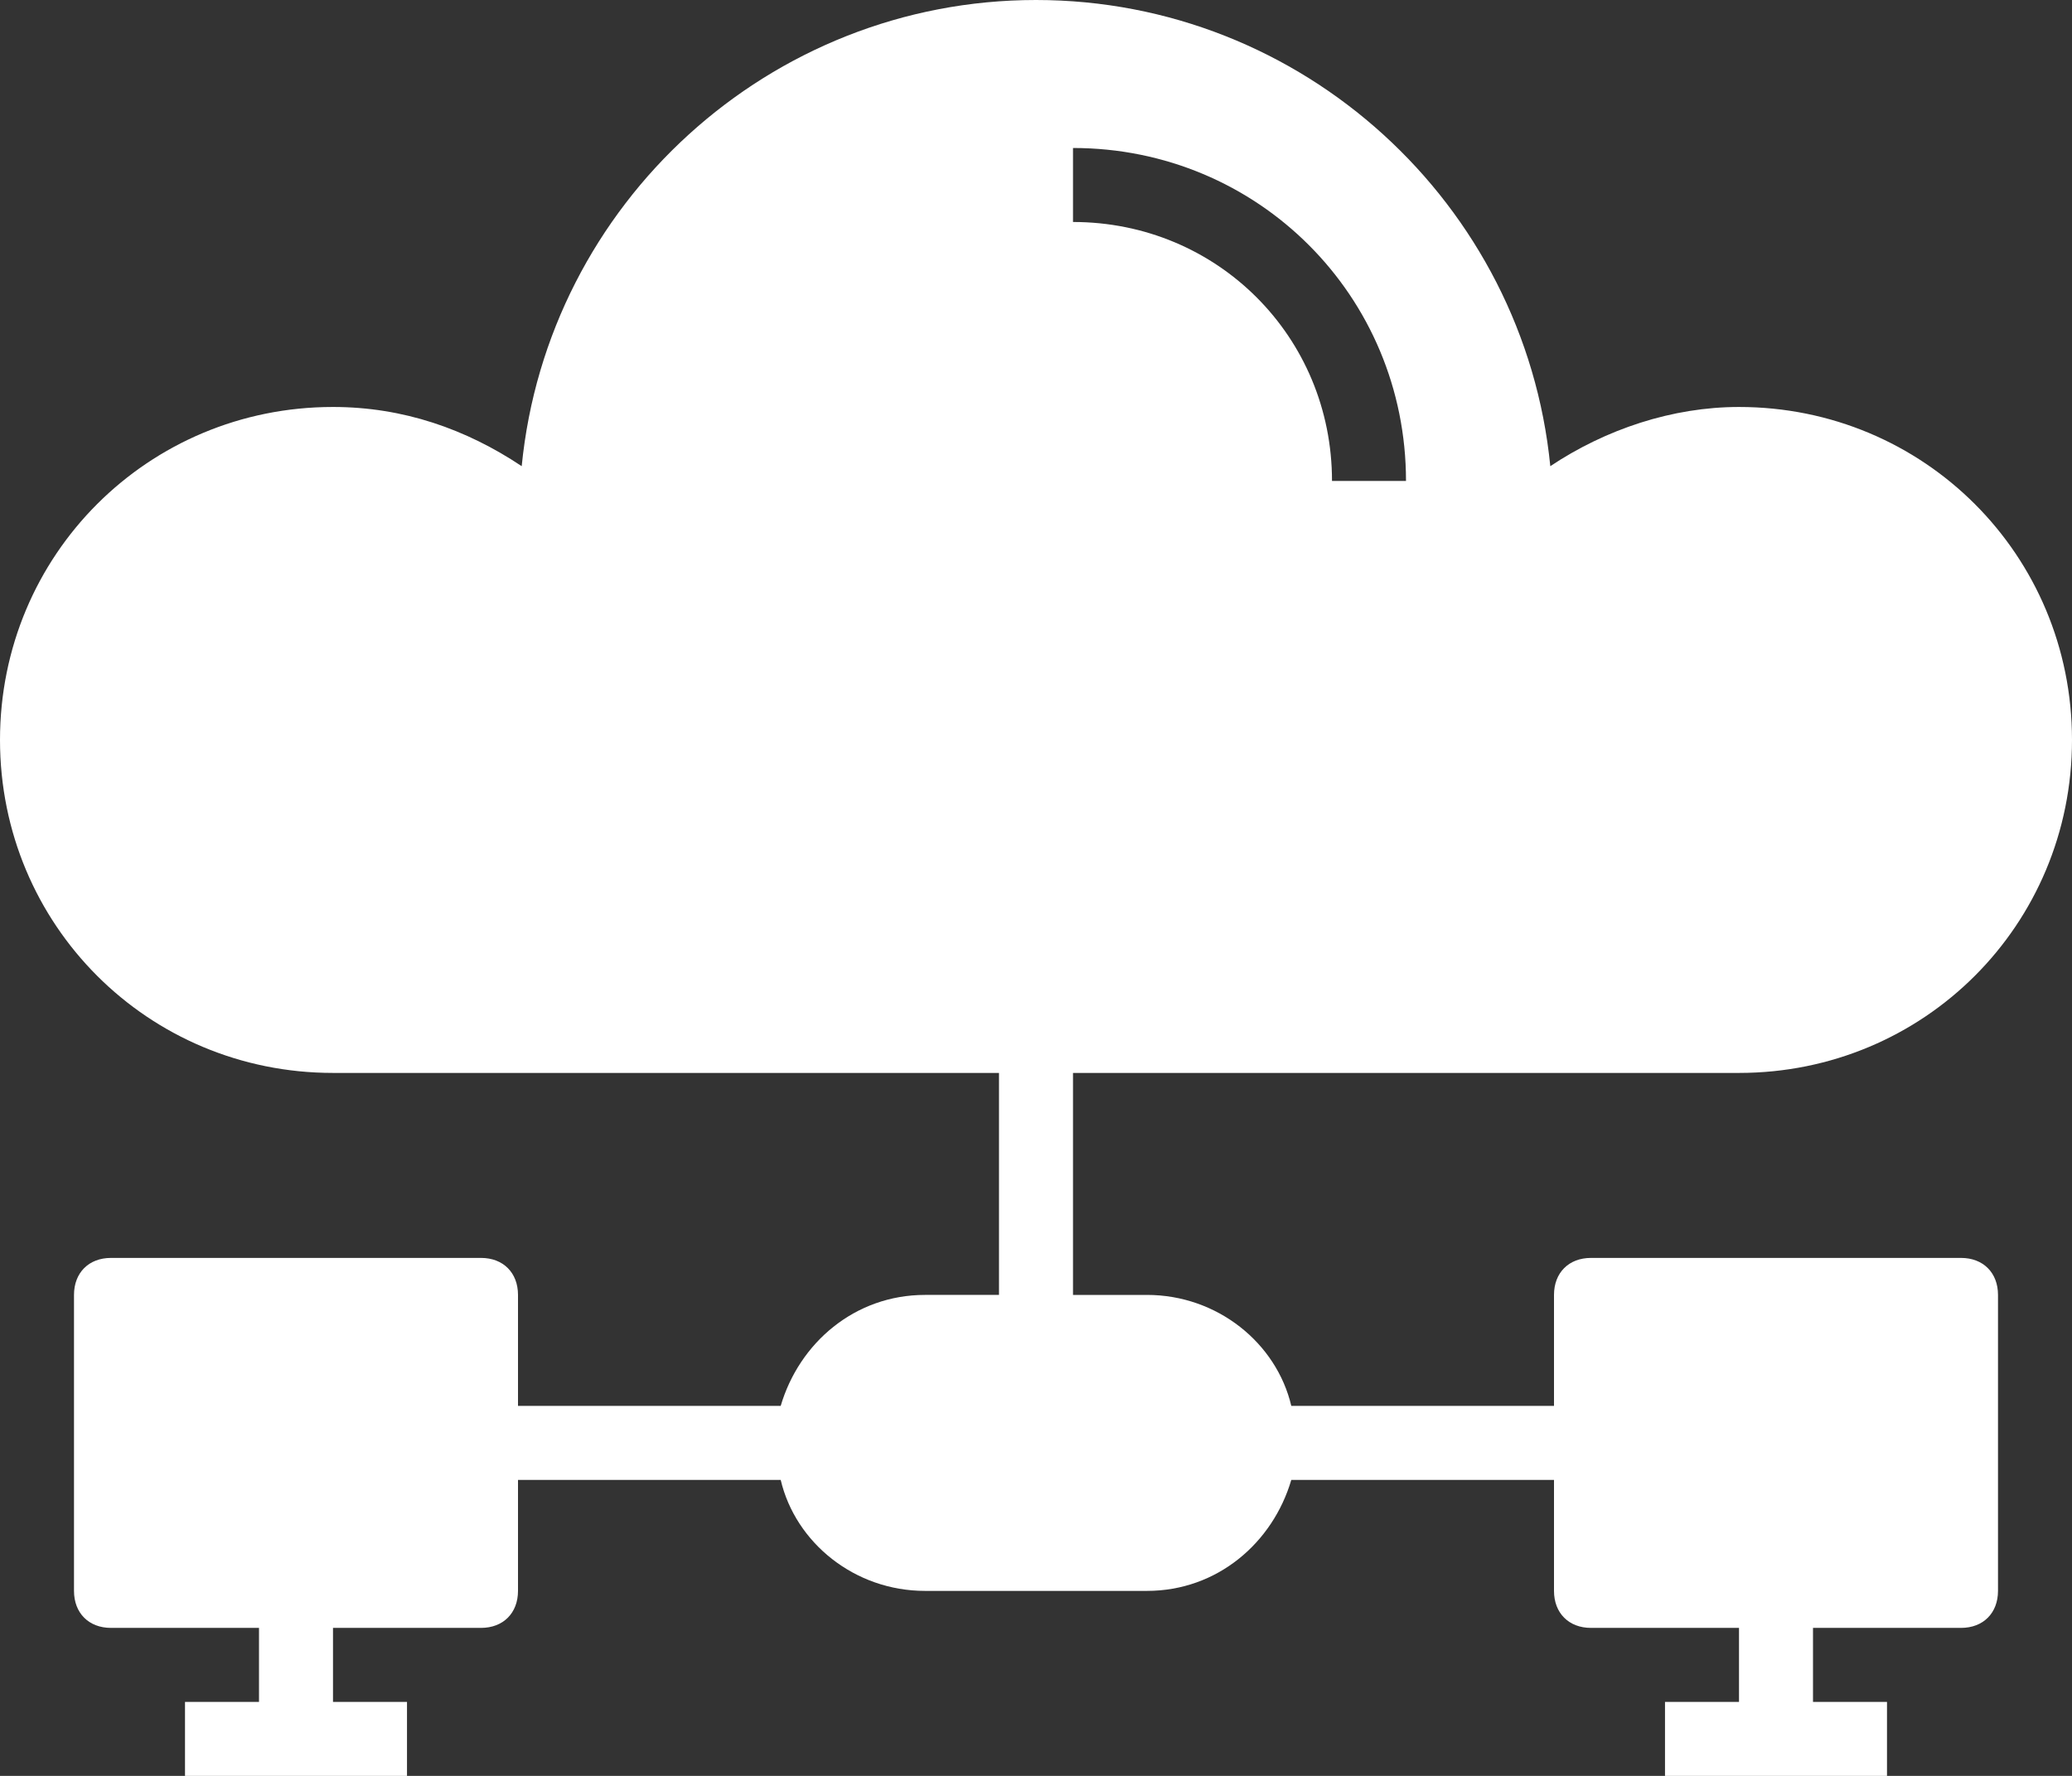 <?xml version="1.0" encoding="UTF-8" standalone="no"?><svg xmlns="http://www.w3.org/2000/svg" xmlns:xlink="http://www.w3.org/1999/xlink" fill="#ffffff" height="48" preserveAspectRatio="xMidYMid meet" version="1" viewBox="4.0 8.0 56.0 48.0" width="56" zoomAndPan="magnify"><rect x="4.0" y="8.0" width="56.0" height="48.0" fill="#333333" stroke="none"/><g id="change1_1"><path d="M57,42H47c-0.6,0-1,0.4-1,1v3h-7.1c-0.4-1.7-2-3-3.9-3h-2v-6h18c5,0,9-4,9-9s-4-9-9-9c-1.8,0-3.6,0.6-5.1,1.6 C45.2,13.5,39.2,8,32,8s-13.2,5.5-13.9,12.6c-1.5-1-3.2-1.6-5.1-1.6c-5,0-9,4-9,9s4,9,9,9h18v6h-2c-1.9,0-3.4,1.3-3.9,3H18v-3 c0-0.6-0.4-1-1-1H7c-0.6,0-1,0.4-1,1v8c0,0.6,0.4,1,1,1h4v2H9v2h6v-2h-2v-2h4c0.6,0,1-0.4,1-1v-3h7.1c0.4,1.7,2,3,3.9,3h6 c1.9,0,3.4-1.3,3.9-3H46v3c0,0.6,0.4,1,1,1h4v2h-2v2h6v-2h-2v-2h4c0.6,0,1-0.4,1-1v-8C58,42.4,57.6,42,57,42z M33,12c5,0,9,4,9,9 h-2c0-3.9-3.1-7-7-7V12z"/></g></svg>